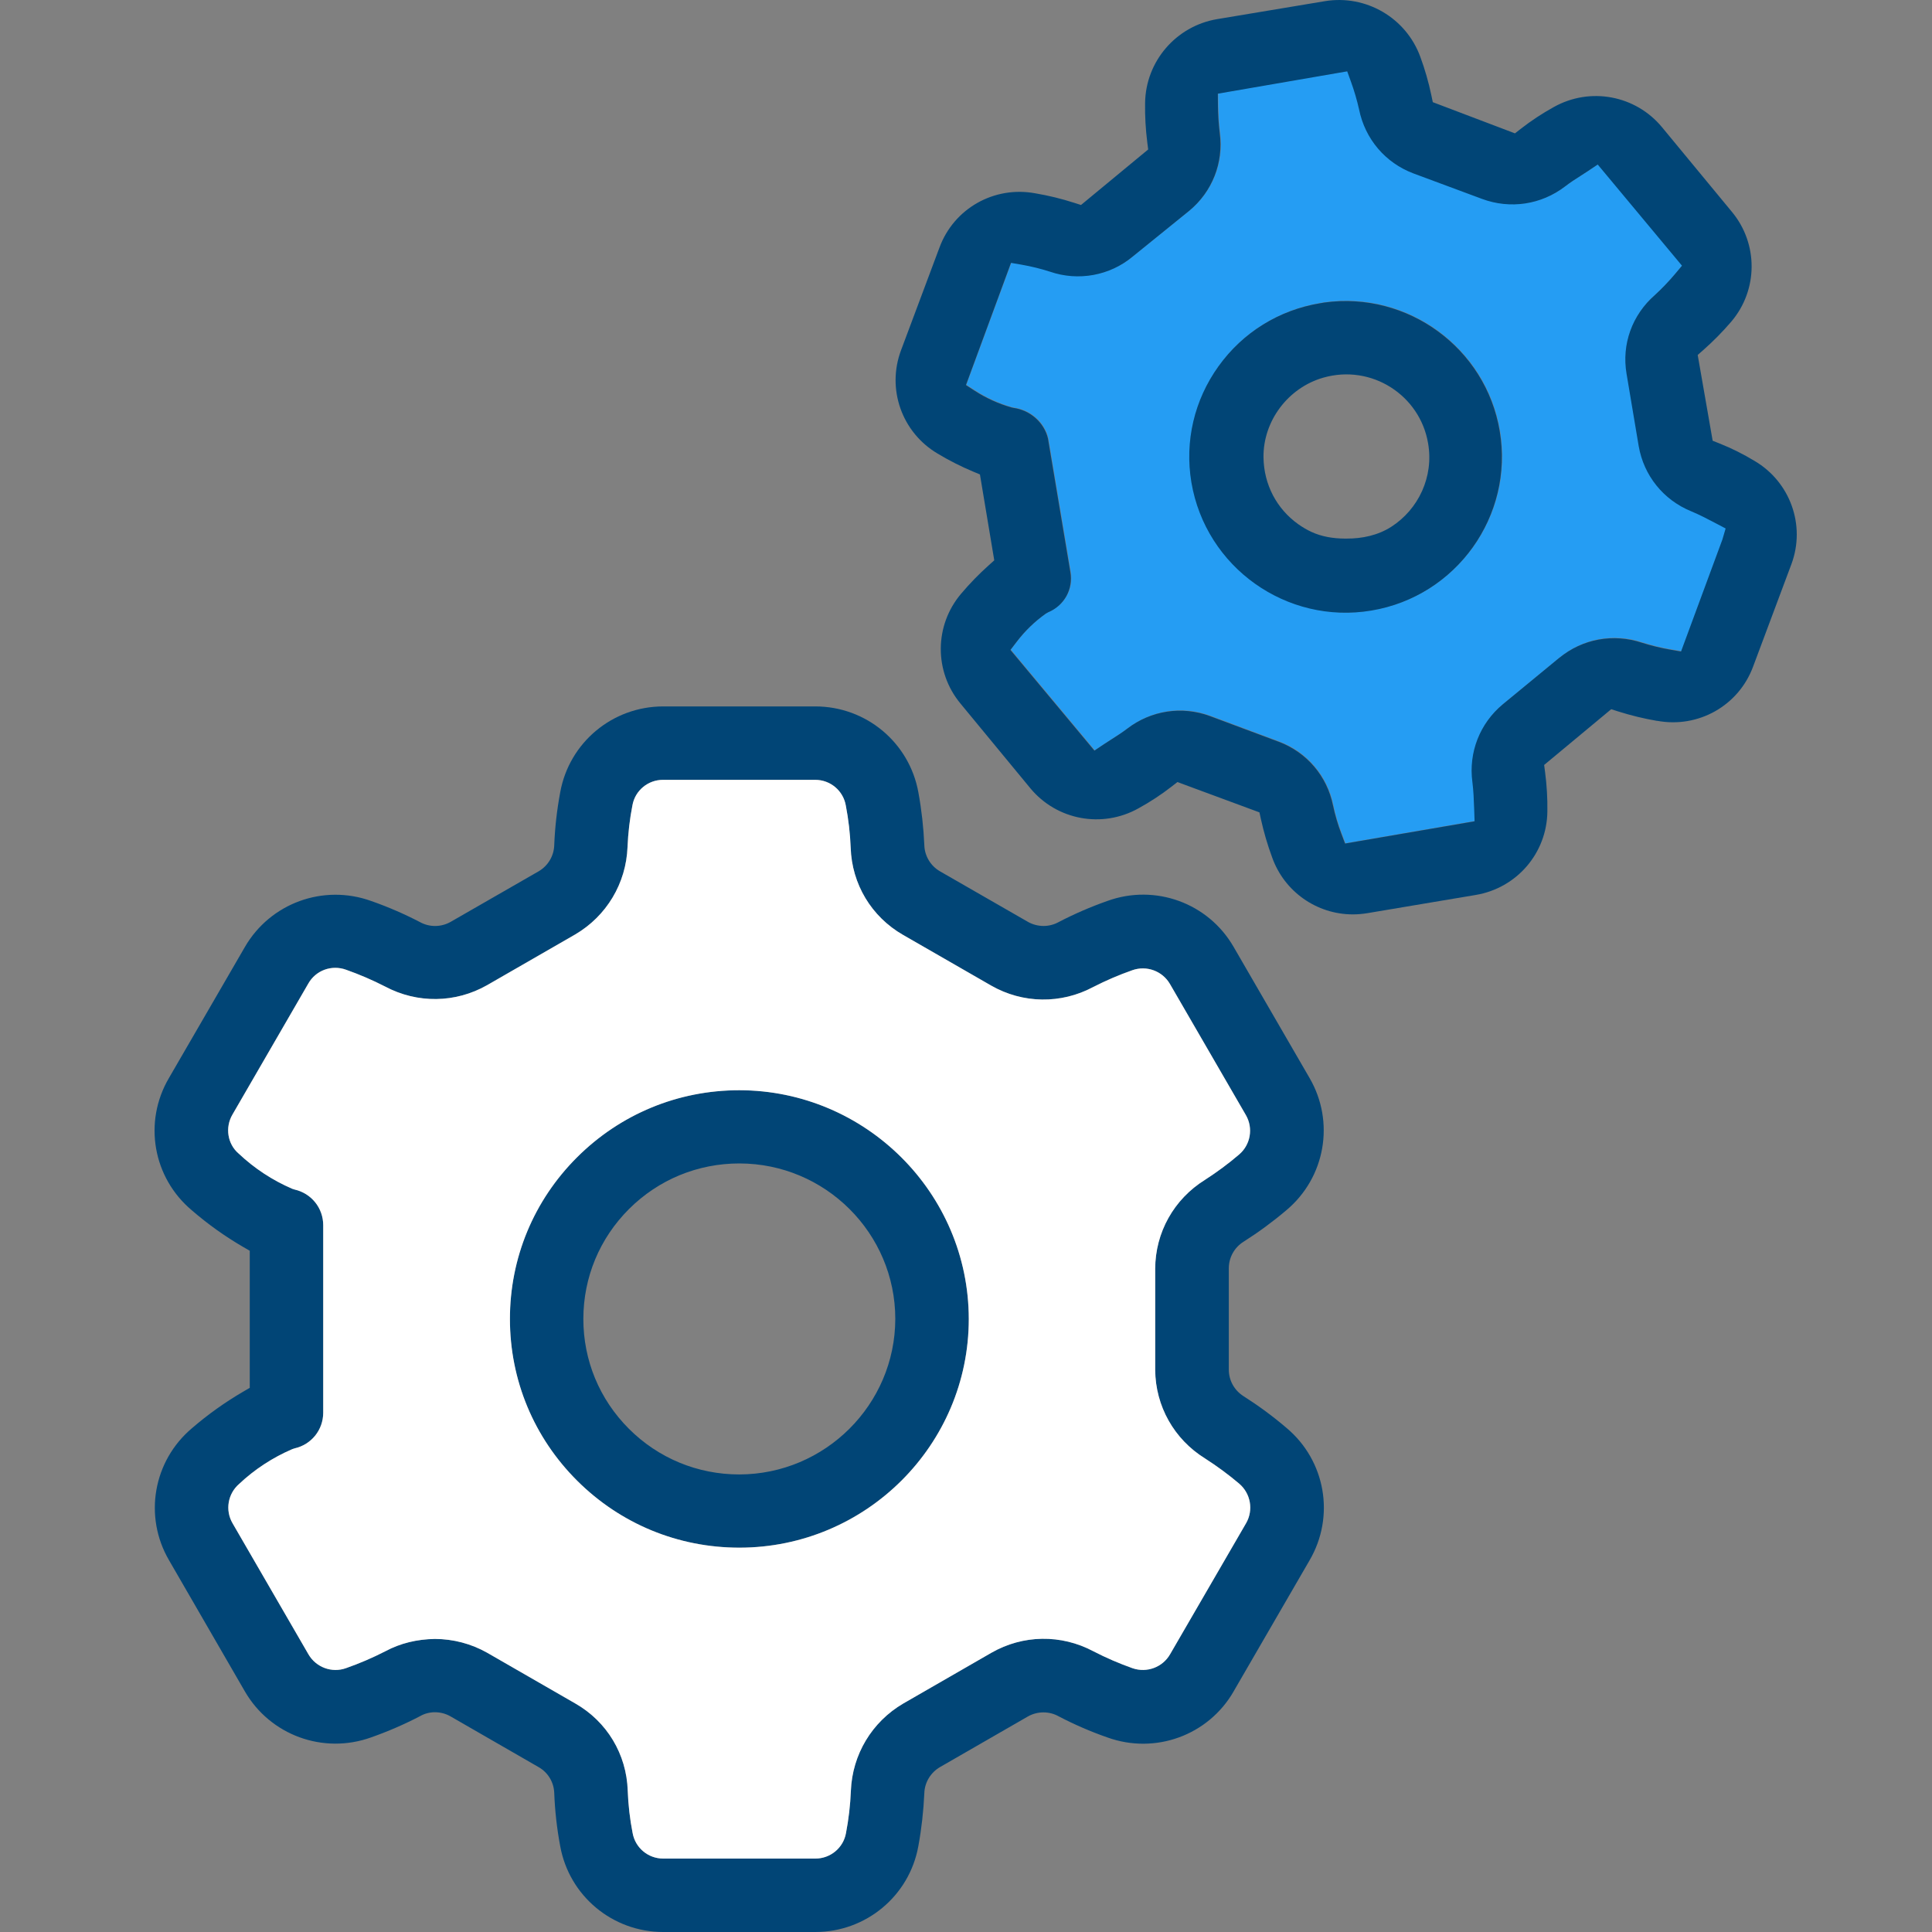 <svg width="70" height="70" viewBox="0 0 70 70" fill="none" xmlns="http://www.w3.org/2000/svg">
<rect x="0" y="0" width="70" height="70" fill="#808080" stroke="none"/>
<path d="M62.169 18.943C61.896 18.799 61.586 18.637 61.288 18.512C60.282 18.101 59.572 17.218 59.388 16.151L58.947 13.53C58.767 12.464 59.146 11.402 59.971 10.682C60.23 10.444 60.475 10.188 60.702 9.918L60.956 9.616L57.902 5.95L57.547 6.188C57.462 6.244 57.374 6.3 57.286 6.356C57.096 6.477 56.899 6.603 56.72 6.742C55.858 7.404 54.735 7.574 53.713 7.195L51.224 6.271C50.208 5.888 49.473 5.026 49.256 3.954C49.18 3.615 49.081 3.276 48.962 2.947L48.826 2.573L44.139 3.382L44.142 3.783C44.145 4.124 44.166 4.469 44.208 4.813C44.349 5.885 43.935 6.936 43.105 7.623L41.049 9.287C40.227 9.974 39.086 10.185 38.062 9.833C37.726 9.725 37.38 9.64 37.034 9.58L36.644 9.512L35.012 13.94L35.33 14.146C35.741 14.412 36.188 14.616 36.66 14.751L36.726 14.765C37.347 14.85 37.843 15.297 37.983 15.871L38.796 20.721C38.902 21.334 38.573 21.93 37.997 22.169L37.905 22.221C37.504 22.506 37.151 22.848 36.853 23.237L36.625 23.536L39.667 27.184L40.023 26.946C40.11 26.888 40.2 26.831 40.291 26.773C40.483 26.65 40.678 26.526 40.853 26.392C41.712 25.731 42.832 25.559 43.848 25.931L46.345 26.863C47.36 27.245 48.095 28.106 48.312 29.17C48.384 29.514 48.485 29.855 48.61 30.186L48.749 30.552L53.442 29.745L53.425 29.279C53.415 28.977 53.402 28.634 53.361 28.319C53.219 27.248 53.632 26.197 54.464 25.507L56.514 23.82C57.354 23.132 58.471 22.928 59.51 23.275C59.844 23.381 60.188 23.464 60.531 23.524L60.921 23.592L62.419 19.536L62.537 19.134L62.169 18.941V18.943ZM49.704 22.111C46.631 22.629 43.699 20.549 43.179 17.466C42.933 15.978 43.283 14.484 44.164 13.258C45.045 12.033 46.353 11.223 47.845 10.977L47.998 10.951C51.013 10.537 53.844 12.599 54.35 15.609C54.868 18.678 52.783 21.596 49.704 22.111V22.111Z" fill="#259DF3"/>
<path d="M44.696 61.283L47.448 56.534C48.38 54.939 48.028 52.921 46.611 51.735C46.121 51.316 45.597 50.93 45.052 50.584C44.72 50.373 44.521 50.012 44.522 49.619V45.953C44.523 45.56 44.722 45.201 45.053 44.992C45.597 44.647 46.122 44.261 46.613 43.844C48.021 42.659 48.372 40.648 47.449 39.06L44.697 34.309C43.779 32.717 41.857 32.017 40.126 32.642C39.515 32.857 38.919 33.115 38.35 33.412C38.013 33.596 37.602 33.596 37.257 33.408L34.06 31.571C33.718 31.376 33.5 31.011 33.49 30.619C33.462 29.983 33.39 29.337 33.274 28.706C32.947 26.902 31.378 25.595 29.541 25.595H24.03C22.193 25.595 20.624 26.902 20.298 28.705C20.179 29.339 20.106 29.983 20.081 30.622C20.069 31.013 19.857 31.369 19.516 31.569L16.324 33.403C15.972 33.599 15.557 33.599 15.21 33.406C14.651 33.115 14.054 32.856 13.446 32.644C11.714 32.021 9.793 32.723 8.874 34.309L6.122 39.057C5.185 40.652 5.537 42.67 6.955 43.856C7.535 44.357 8.158 44.801 8.813 45.181L9.049 45.317V50.284L8.814 50.421C8.156 50.804 7.531 51.25 6.957 51.745C5.549 52.932 5.2 54.942 6.122 56.527L8.87 61.279C9.789 62.87 11.712 63.573 13.446 62.949C14.056 62.734 14.652 62.476 15.221 62.179C15.549 61.989 15.978 61.989 16.324 62.188L19.512 64.024C19.851 64.216 20.065 64.566 20.081 64.958C20.105 65.606 20.178 66.254 20.297 66.888C20.623 68.693 22.193 70 24.03 70H29.541C31.378 70 32.947 68.693 33.273 66.891C33.389 66.259 33.461 65.614 33.49 64.971C33.5 64.587 33.717 64.222 34.058 64.025L37.246 62.189C37.592 61.995 38.017 61.995 38.358 62.186C38.917 62.479 39.515 62.739 40.124 62.951C41.858 63.576 43.781 62.875 44.697 61.283L44.696 61.283ZM41.036 60.442C40.549 60.27 40.072 60.064 39.616 59.829C38.444 59.204 37.062 59.226 35.916 59.884L32.724 61.722C31.59 62.387 30.88 63.569 30.828 64.883C30.807 65.399 30.747 65.915 30.65 66.419C30.554 66.95 30.088 67.339 29.541 67.339H24.029C23.48 67.339 23.013 66.948 22.919 66.407C22.822 65.912 22.762 65.395 22.743 64.879C22.701 63.557 21.991 62.376 20.843 61.719L17.654 59.883C17.078 59.556 16.42 59.382 15.754 59.381C15.109 59.392 14.508 59.534 13.958 59.828C13.496 60.065 13.021 60.269 12.54 60.438C12.025 60.625 11.448 60.412 11.173 59.935L8.423 55.186C8.151 54.715 8.253 54.118 8.665 53.763C9.219 53.241 9.872 52.813 10.592 52.503L10.675 52.476C11.282 52.338 11.708 51.808 11.71 51.187V44.389C11.709 43.767 11.282 43.235 10.672 43.098L10.588 43.071C9.868 42.761 9.214 42.331 8.644 41.792C8.246 41.454 8.145 40.854 8.421 40.383L11.17 35.634C11.44 35.156 12.016 34.945 12.539 35.135C13.016 35.303 13.493 35.507 13.95 35.742C15.123 36.366 16.504 36.346 17.653 35.691L20.839 33.856C21.976 33.189 22.687 32.004 22.736 30.685C22.757 30.176 22.817 29.668 22.914 29.173C23.01 28.642 23.476 28.254 24.022 28.254H29.535C30.084 28.254 30.551 28.645 30.645 29.186C30.741 29.683 30.801 30.2 30.821 30.713C30.864 32.035 31.574 33.216 32.721 33.874L35.913 35.709C37.057 36.363 38.438 36.383 39.604 35.763C40.067 35.525 40.544 35.321 41.027 35.151C41.541 34.969 42.116 35.179 42.39 35.653L45.141 40.403C45.412 40.874 45.31 41.472 44.898 41.826C44.51 42.159 44.092 42.468 43.658 42.747C42.531 43.449 41.858 44.653 41.854 45.971V49.637C41.864 50.947 42.54 52.147 43.659 52.841L43.665 52.845C44.095 53.121 44.51 53.427 44.9 53.756C45.316 54.111 45.42 54.711 45.149 55.183L42.394 59.936C42.123 60.407 41.552 60.619 41.036 60.441L41.036 60.442Z" fill="#014576"/>
<path d="M60.04 26.116C61.535 26.394 62.995 25.567 63.518 24.152L64.909 20.433C65.426 19.034 64.865 17.465 63.577 16.704L63.572 16.701C63.167 16.455 62.74 16.242 62.3 16.067L62.053 15.969L61.511 12.861L61.71 12.686C62.072 12.366 62.415 12.019 62.728 11.653C63.702 10.507 63.711 8.832 62.749 7.674L60.221 4.613C59.262 3.45 57.613 3.141 56.296 3.879C55.876 4.111 55.475 4.375 55.1 4.668L54.89 4.832L51.913 3.702L51.86 3.449C51.761 2.977 51.627 2.51 51.46 2.058C50.946 0.648 49.496 -0.2 48.011 0.041L44.089 0.695C42.606 0.95 41.511 2.225 41.489 3.727C41.481 4.204 41.508 4.685 41.568 5.157L41.601 5.415L39.167 7.427L38.919 7.348C38.46 7.2 37.985 7.084 37.509 7.004C36.015 6.728 34.558 7.557 34.038 8.971L32.647 12.688C32.119 14.094 32.676 15.669 33.971 16.434C34.385 16.684 34.819 16.903 35.263 17.089L35.505 17.19L36.024 20.302L35.83 20.476C35.472 20.796 35.134 21.143 34.825 21.509C33.85 22.657 33.839 24.332 34.8 25.491L37.327 28.555C38.286 29.717 39.936 30.024 41.251 29.286C41.674 29.054 42.076 28.79 42.452 28.497L42.66 28.335L45.632 29.434L45.687 29.687C45.79 30.151 45.925 30.614 46.092 31.065C46.531 32.302 47.705 33.13 49.016 33.13H49.018C49.191 33.13 49.367 33.114 49.54 33.086L53.463 32.427C54.956 32.18 56.05 30.906 56.064 29.398C56.071 28.924 56.043 28.446 55.981 27.974L55.947 27.716L58.377 25.696L58.624 25.775C59.087 25.922 59.564 26.038 60.04 26.119L60.04 26.116ZM56.499 23.831L54.45 25.518C53.618 26.208 53.205 27.26 53.347 28.331C53.388 28.646 53.4 28.989 53.411 29.291L53.427 29.757L48.734 30.563L48.596 30.198C48.47 29.867 48.37 29.526 48.297 29.182C48.081 28.118 47.346 27.256 46.33 26.875L43.833 25.943C42.818 25.57 41.697 25.743 40.839 26.403C40.663 26.538 40.469 26.662 40.276 26.785C40.186 26.842 40.095 26.9 40.008 26.958L39.653 27.196L36.61 23.548L36.839 23.249C37.136 22.859 37.49 22.517 37.89 22.233L37.983 22.181C38.559 21.941 38.887 21.346 38.782 20.733L37.969 15.883C37.829 15.309 37.333 14.861 36.712 14.777L36.645 14.762C36.174 14.628 35.727 14.424 35.315 14.158L34.998 13.952L36.63 9.524L37.02 9.591C37.366 9.652 37.712 9.737 38.047 9.845C39.072 10.196 40.212 9.986 41.035 9.299L43.09 7.635C43.92 6.948 44.335 5.897 44.193 4.825C44.152 4.48 44.13 4.136 44.128 3.795L44.125 3.394L48.812 2.585L48.947 2.958C49.067 3.289 49.166 3.628 49.242 3.966C49.459 5.038 50.194 5.9 51.21 6.283L53.698 7.207C54.72 7.586 55.843 7.416 56.706 6.754C56.885 6.615 57.081 6.489 57.271 6.368C57.36 6.312 57.447 6.256 57.532 6.199L57.888 5.961L60.942 9.627L60.688 9.93C60.461 10.199 60.215 10.456 59.956 10.694C59.132 11.414 58.752 12.476 58.933 13.542L59.373 16.163C59.557 17.229 60.267 18.113 61.273 18.524C61.572 18.648 61.882 18.811 62.155 18.954L62.523 19.148L62.405 19.55L60.907 23.606L60.517 23.538C60.173 23.478 59.829 23.394 59.495 23.289C58.456 22.942 57.34 23.146 56.499 23.833V23.831Z" fill="#014576"/>
<path d="M47.985 10.961L47.832 10.987C46.339 11.233 45.032 12.042 44.151 13.268C43.269 14.494 42.919 15.989 43.166 17.476C43.686 20.559 46.618 22.639 49.691 22.121C52.77 21.605 54.855 18.688 54.337 15.618C53.831 12.609 51 10.547 47.985 10.961ZM48.717 19.514C48.304 19.511 47.888 19.445 47.514 19.271C47.349 19.194 47.19 19.101 47.038 18.993C46.259 18.438 45.794 17.561 45.779 16.578C45.76 15.256 46.669 14.049 47.943 13.684C49.697 13.182 51.447 14.322 51.742 16.059C51.955 17.277 51.391 18.455 50.408 19.087C49.929 19.394 49.354 19.518 48.784 19.514H48.717Z" fill="#014576"/>
<path d="M26.783 39.501C24.563 39.502 22.476 40.365 20.906 41.93C19.337 43.496 18.473 45.578 18.474 47.791C18.475 50.005 19.341 52.085 20.912 53.65C22.481 55.213 24.568 56.074 26.787 56.074H26.791C31.372 56.072 35.1 52.355 35.1 47.787C35.094 43.222 31.363 39.505 26.784 39.5L26.783 39.501ZM26.784 53.422H26.783C25.273 53.421 23.854 52.834 22.788 51.769C21.721 50.704 21.134 49.289 21.136 47.784C21.137 46.279 21.726 44.865 22.794 43.801C23.861 42.739 25.279 42.154 26.787 42.154H26.791C29.904 42.156 32.438 44.684 32.438 47.788C32.432 50.891 29.895 53.418 26.784 53.422Z" fill="#014576"/>
<path d="M44.901 53.758C44.512 53.428 44.096 53.122 43.666 52.846L43.66 52.842C42.541 52.148 41.866 50.949 41.855 49.638V45.972C41.859 44.654 42.532 43.45 43.659 42.748C44.093 42.469 44.511 42.16 44.899 41.827C45.311 41.473 45.413 40.875 45.142 40.404L42.391 35.654C42.117 35.18 41.542 34.97 41.028 35.153C40.545 35.322 40.068 35.527 39.605 35.764C38.439 36.385 37.058 36.364 35.914 35.711L32.722 33.875C31.575 33.217 30.865 32.036 30.822 30.715C30.802 30.201 30.742 29.684 30.646 29.187C30.552 28.647 30.085 28.255 29.536 28.255H24.023C23.477 28.255 23.011 28.643 22.915 29.174C22.818 29.669 22.758 30.178 22.737 30.686C22.687 32.004 21.977 33.191 20.84 33.858L17.654 35.692C16.505 36.347 15.124 36.367 13.951 35.743C13.494 35.509 13.017 35.304 12.54 35.136C12.017 34.946 11.442 35.157 11.171 35.636L8.422 40.384C8.146 40.855 8.247 41.455 8.645 41.794C9.215 42.332 9.869 42.762 10.589 43.072L10.673 43.099C11.283 43.237 11.71 43.768 11.711 44.391V51.188C11.709 51.809 11.284 52.339 10.676 52.477L10.593 52.504C9.873 52.813 9.22 53.242 8.666 53.765C8.254 54.119 8.152 54.717 8.424 55.187L11.174 59.936C11.449 60.413 12.026 60.626 12.541 60.439C13.023 60.27 13.497 60.067 13.959 59.83C14.509 59.535 15.11 59.393 15.755 59.382C16.421 59.383 17.079 59.557 17.655 59.884L20.844 61.72C21.992 62.377 22.702 63.558 22.744 64.88C22.763 65.396 22.823 65.913 22.92 66.408C23.014 66.949 23.482 67.34 24.03 67.34H29.542C30.089 67.34 30.555 66.952 30.651 66.421C30.748 65.917 30.808 65.4 30.829 64.885C30.881 63.57 31.591 62.388 32.725 61.723L35.917 59.885C37.063 59.227 38.445 59.206 39.617 59.83C40.074 60.066 40.55 60.271 41.037 60.444C41.553 60.621 42.124 60.409 42.394 59.938L45.15 55.186C45.42 54.714 45.316 54.115 44.901 53.759L44.901 53.758ZM26.793 56.075H26.789C24.569 56.075 22.483 55.214 20.913 53.65C19.343 52.086 18.477 50.005 18.476 47.791C18.475 45.578 19.339 43.497 20.908 41.931C22.478 40.365 24.565 39.502 26.785 39.501C31.364 39.505 35.096 43.223 35.101 47.788C35.101 52.356 31.374 56.073 26.792 56.075L26.793 56.075Z" fill="white"/>
</svg>
